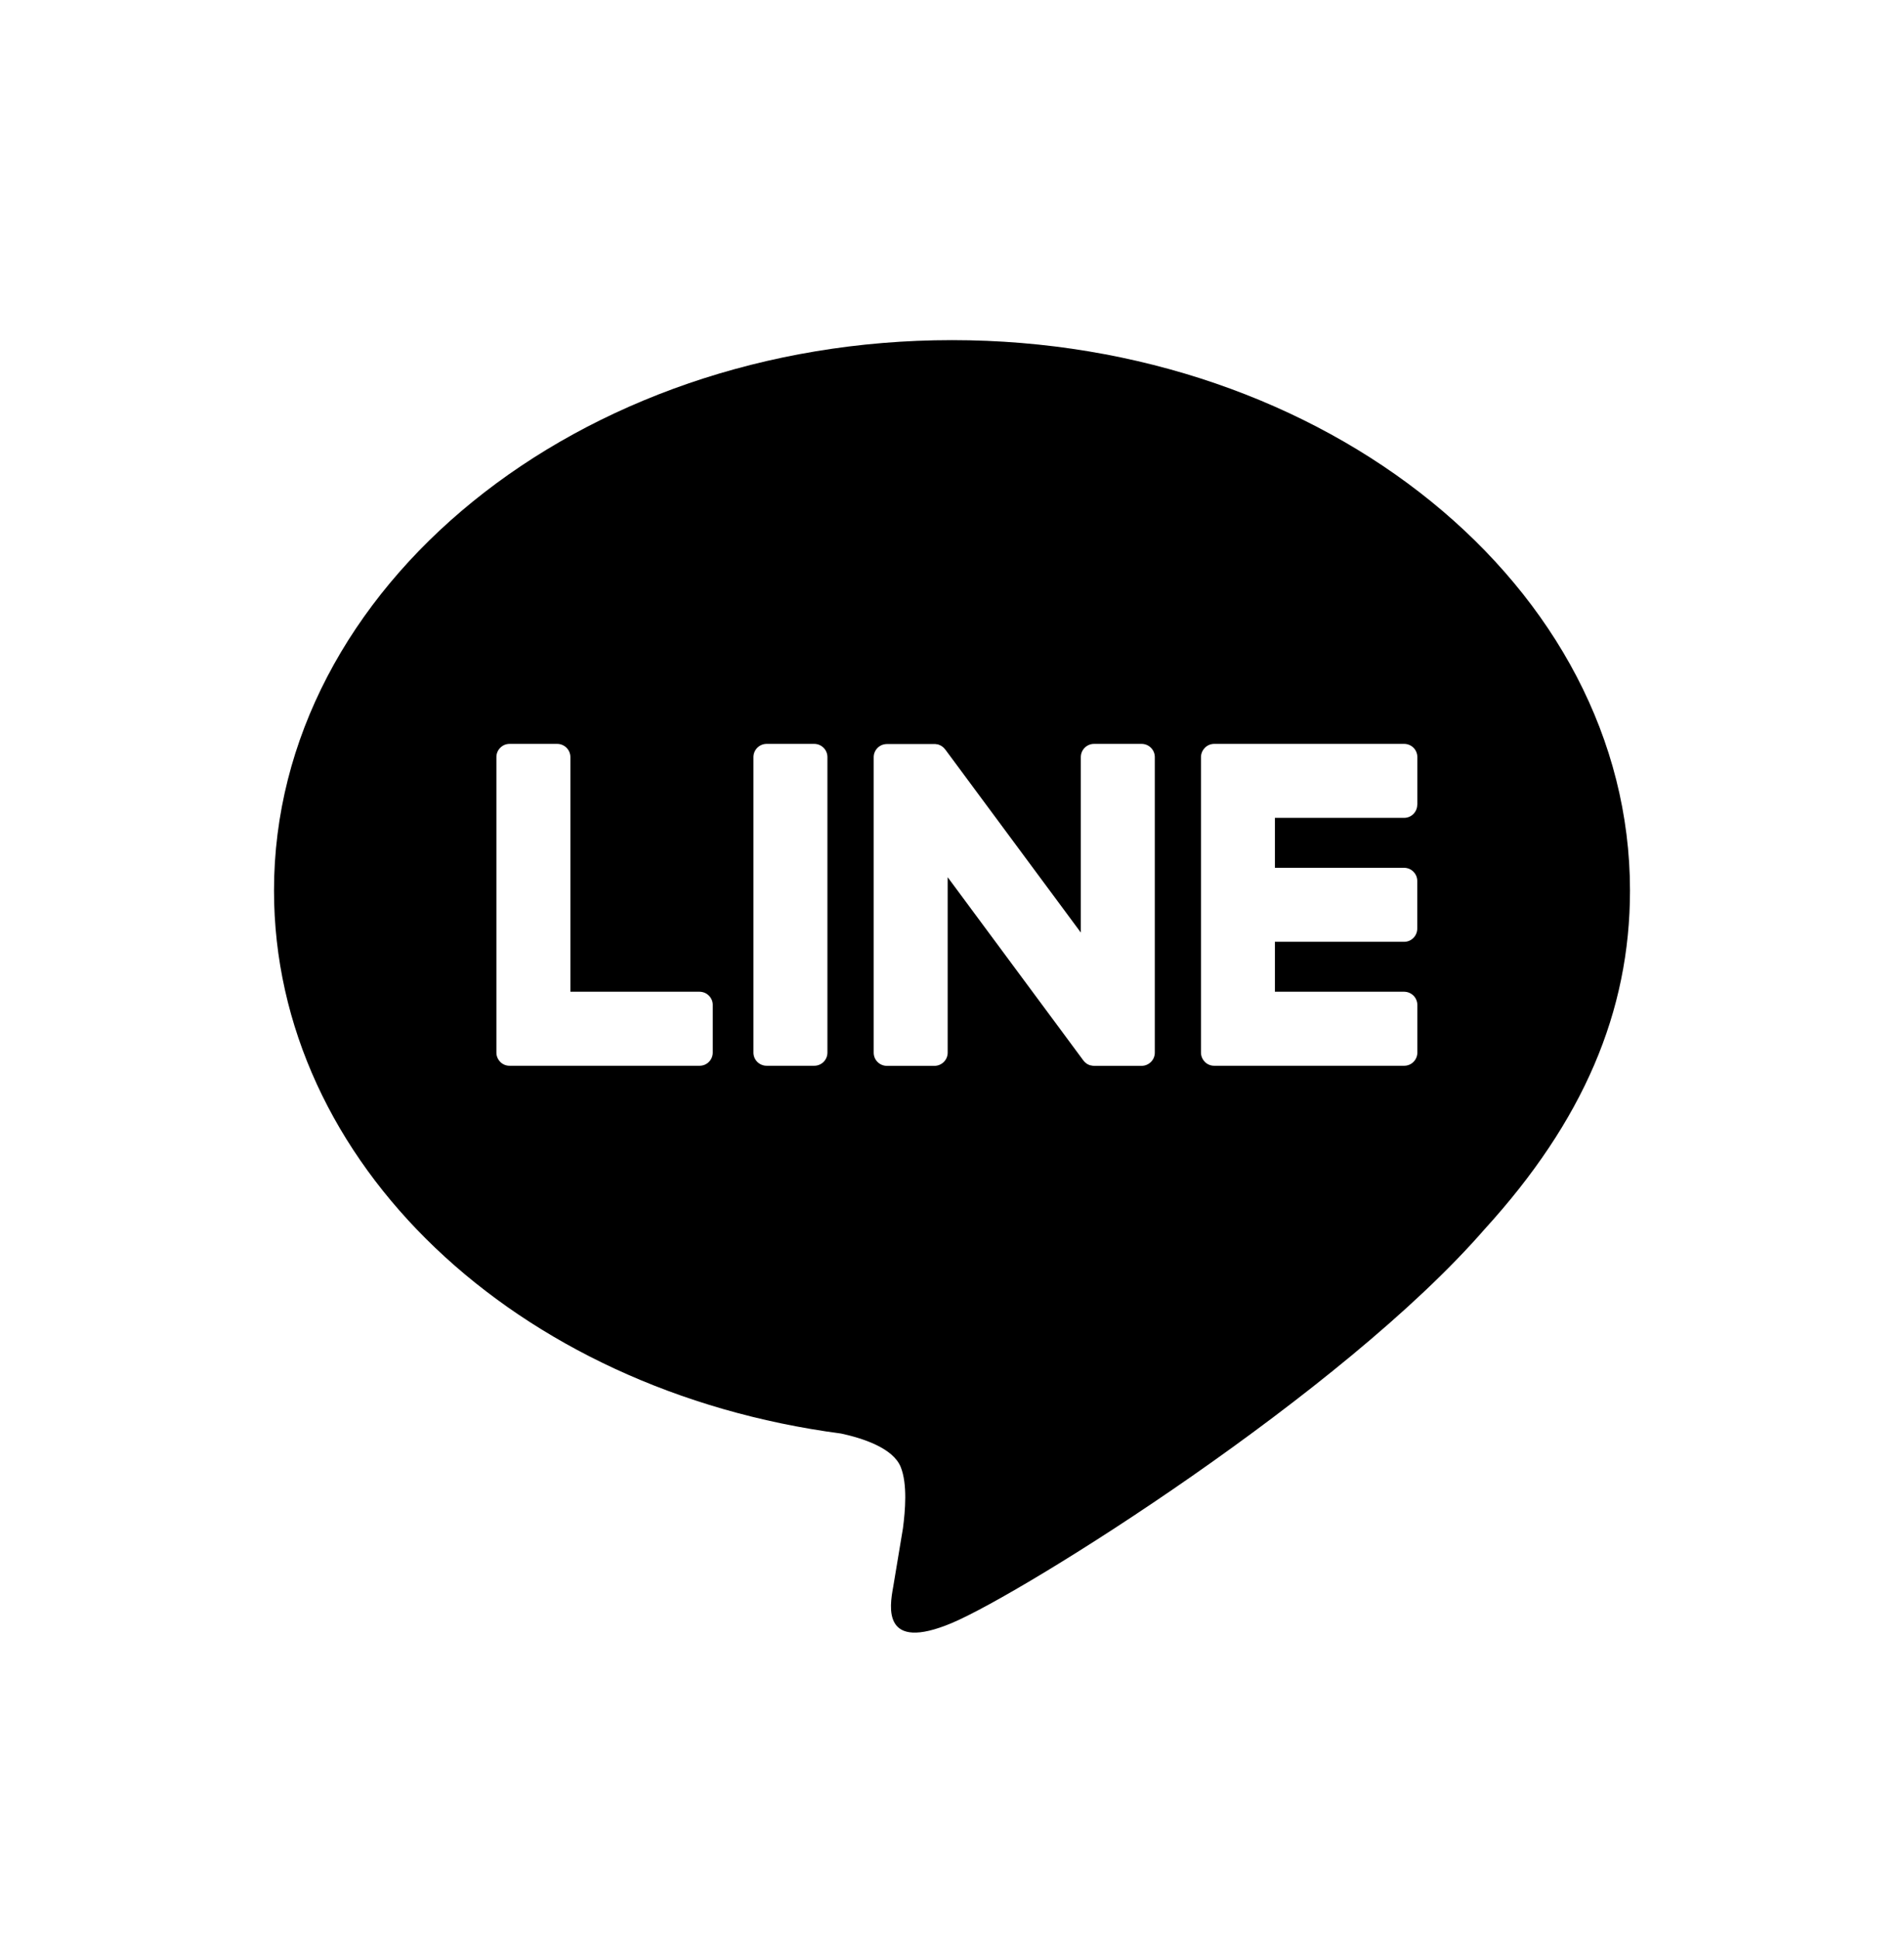 <svg xmlns="http://www.w3.org/2000/svg" fill="none" viewBox="0 0 56 57" height="57" width="56">
<path fill="black" d="M28 10C38.995 10 47.941 17.259 47.941 26.182C47.941 29.754 46.557 32.969 43.666 36.138C39.483 40.953 30.129 46.818 28 47.716C25.931 48.588 26.17 47.225 26.265 46.686L26.273 46.641L26.557 44.934C26.624 44.425 26.694 43.635 26.492 43.132C26.268 42.576 25.385 42.287 24.737 42.147C15.153 40.883 8.059 34.181 8.059 26.182C8.059 17.259 17.008 10 28 10ZM20.577 29.158H16.776V22.259C16.776 22.156 16.735 22.057 16.663 21.985C16.59 21.912 16.492 21.87 16.389 21.87H14.989C14.938 21.87 14.887 21.88 14.84 21.899C14.793 21.919 14.75 21.948 14.714 21.984C14.678 22.02 14.649 22.063 14.629 22.11C14.61 22.157 14.6 22.208 14.6 22.259V30.948C14.6 31.05 14.642 31.147 14.709 31.215V31.217L14.714 31.222L14.719 31.227C14.792 31.297 14.888 31.335 14.989 31.334H20.577C20.791 31.334 20.963 31.16 20.963 30.945V29.549C20.964 29.498 20.954 29.448 20.935 29.401C20.915 29.353 20.887 29.31 20.851 29.274C20.815 29.238 20.773 29.209 20.726 29.189C20.678 29.169 20.628 29.159 20.577 29.158ZM22.549 21.87C22.445 21.87 22.347 21.911 22.274 21.984C22.201 22.057 22.16 22.155 22.16 22.259V30.948C22.16 31.162 22.334 31.334 22.549 31.334H23.949C24.164 31.334 24.336 31.16 24.336 30.948V22.259C24.336 22.156 24.295 22.057 24.223 21.985C24.15 21.912 24.052 21.87 23.949 21.87H22.549ZM32.178 21.87C32.074 21.87 31.976 21.911 31.903 21.984C31.83 22.057 31.789 22.155 31.789 22.259V27.418L27.808 22.044C27.798 22.031 27.787 22.019 27.776 22.007V22.004C27.768 21.996 27.759 21.987 27.751 21.98L27.743 21.972C27.735 21.964 27.726 21.956 27.716 21.95H27.713L27.701 21.94L27.693 21.935C27.689 21.932 27.685 21.929 27.681 21.927L27.661 21.915H27.656L27.648 21.91L27.623 21.9L27.614 21.895C27.605 21.892 27.597 21.889 27.589 21.887H27.584L27.576 21.885L27.554 21.88H27.539L27.531 21.877H27.521L27.516 21.875H26.086C25.983 21.875 25.884 21.915 25.811 21.988C25.739 22.06 25.697 22.158 25.697 22.261V30.95C25.697 31.165 25.871 31.337 26.086 31.337H27.482C27.698 31.337 27.873 31.162 27.873 30.95V25.791L31.861 31.175C31.887 31.212 31.92 31.244 31.958 31.269L31.961 31.272L31.986 31.287L31.996 31.292C32.002 31.296 32.009 31.299 32.016 31.302L32.033 31.309L32.045 31.314C32.054 31.317 32.062 31.32 32.07 31.322H32.078C32.11 31.331 32.144 31.336 32.178 31.337H33.573C33.79 31.337 33.965 31.162 33.965 30.95V22.259C33.965 22.155 33.924 22.057 33.851 21.984C33.778 21.911 33.679 21.87 33.576 21.87H32.178ZM41.687 23.657V22.261C41.687 22.21 41.677 22.159 41.658 22.112C41.639 22.065 41.611 22.022 41.575 21.985C41.539 21.949 41.496 21.92 41.449 21.9C41.402 21.881 41.352 21.87 41.3 21.87H35.712C35.611 21.87 35.515 21.909 35.443 21.98H35.44L35.438 21.984L35.433 21.992C35.363 22.063 35.324 22.159 35.323 22.259V30.948C35.323 31.05 35.366 31.147 35.433 31.215L35.438 31.222L35.443 31.227C35.515 31.296 35.612 31.335 35.712 31.334H41.3C41.515 31.334 41.687 31.16 41.687 30.945V29.549C41.687 29.498 41.677 29.448 41.658 29.401C41.639 29.353 41.611 29.31 41.575 29.274C41.539 29.238 41.496 29.209 41.449 29.189C41.402 29.169 41.352 29.159 41.3 29.158H37.497V27.69H41.298C41.512 27.69 41.684 27.515 41.684 27.301V25.905C41.685 25.854 41.675 25.804 41.656 25.756C41.636 25.709 41.608 25.666 41.572 25.63C41.536 25.593 41.494 25.564 41.447 25.544C41.4 25.525 41.349 25.514 41.298 25.514H37.497V24.046H41.298C41.512 24.046 41.684 23.871 41.684 23.657H41.687Z"></path>
</svg>

